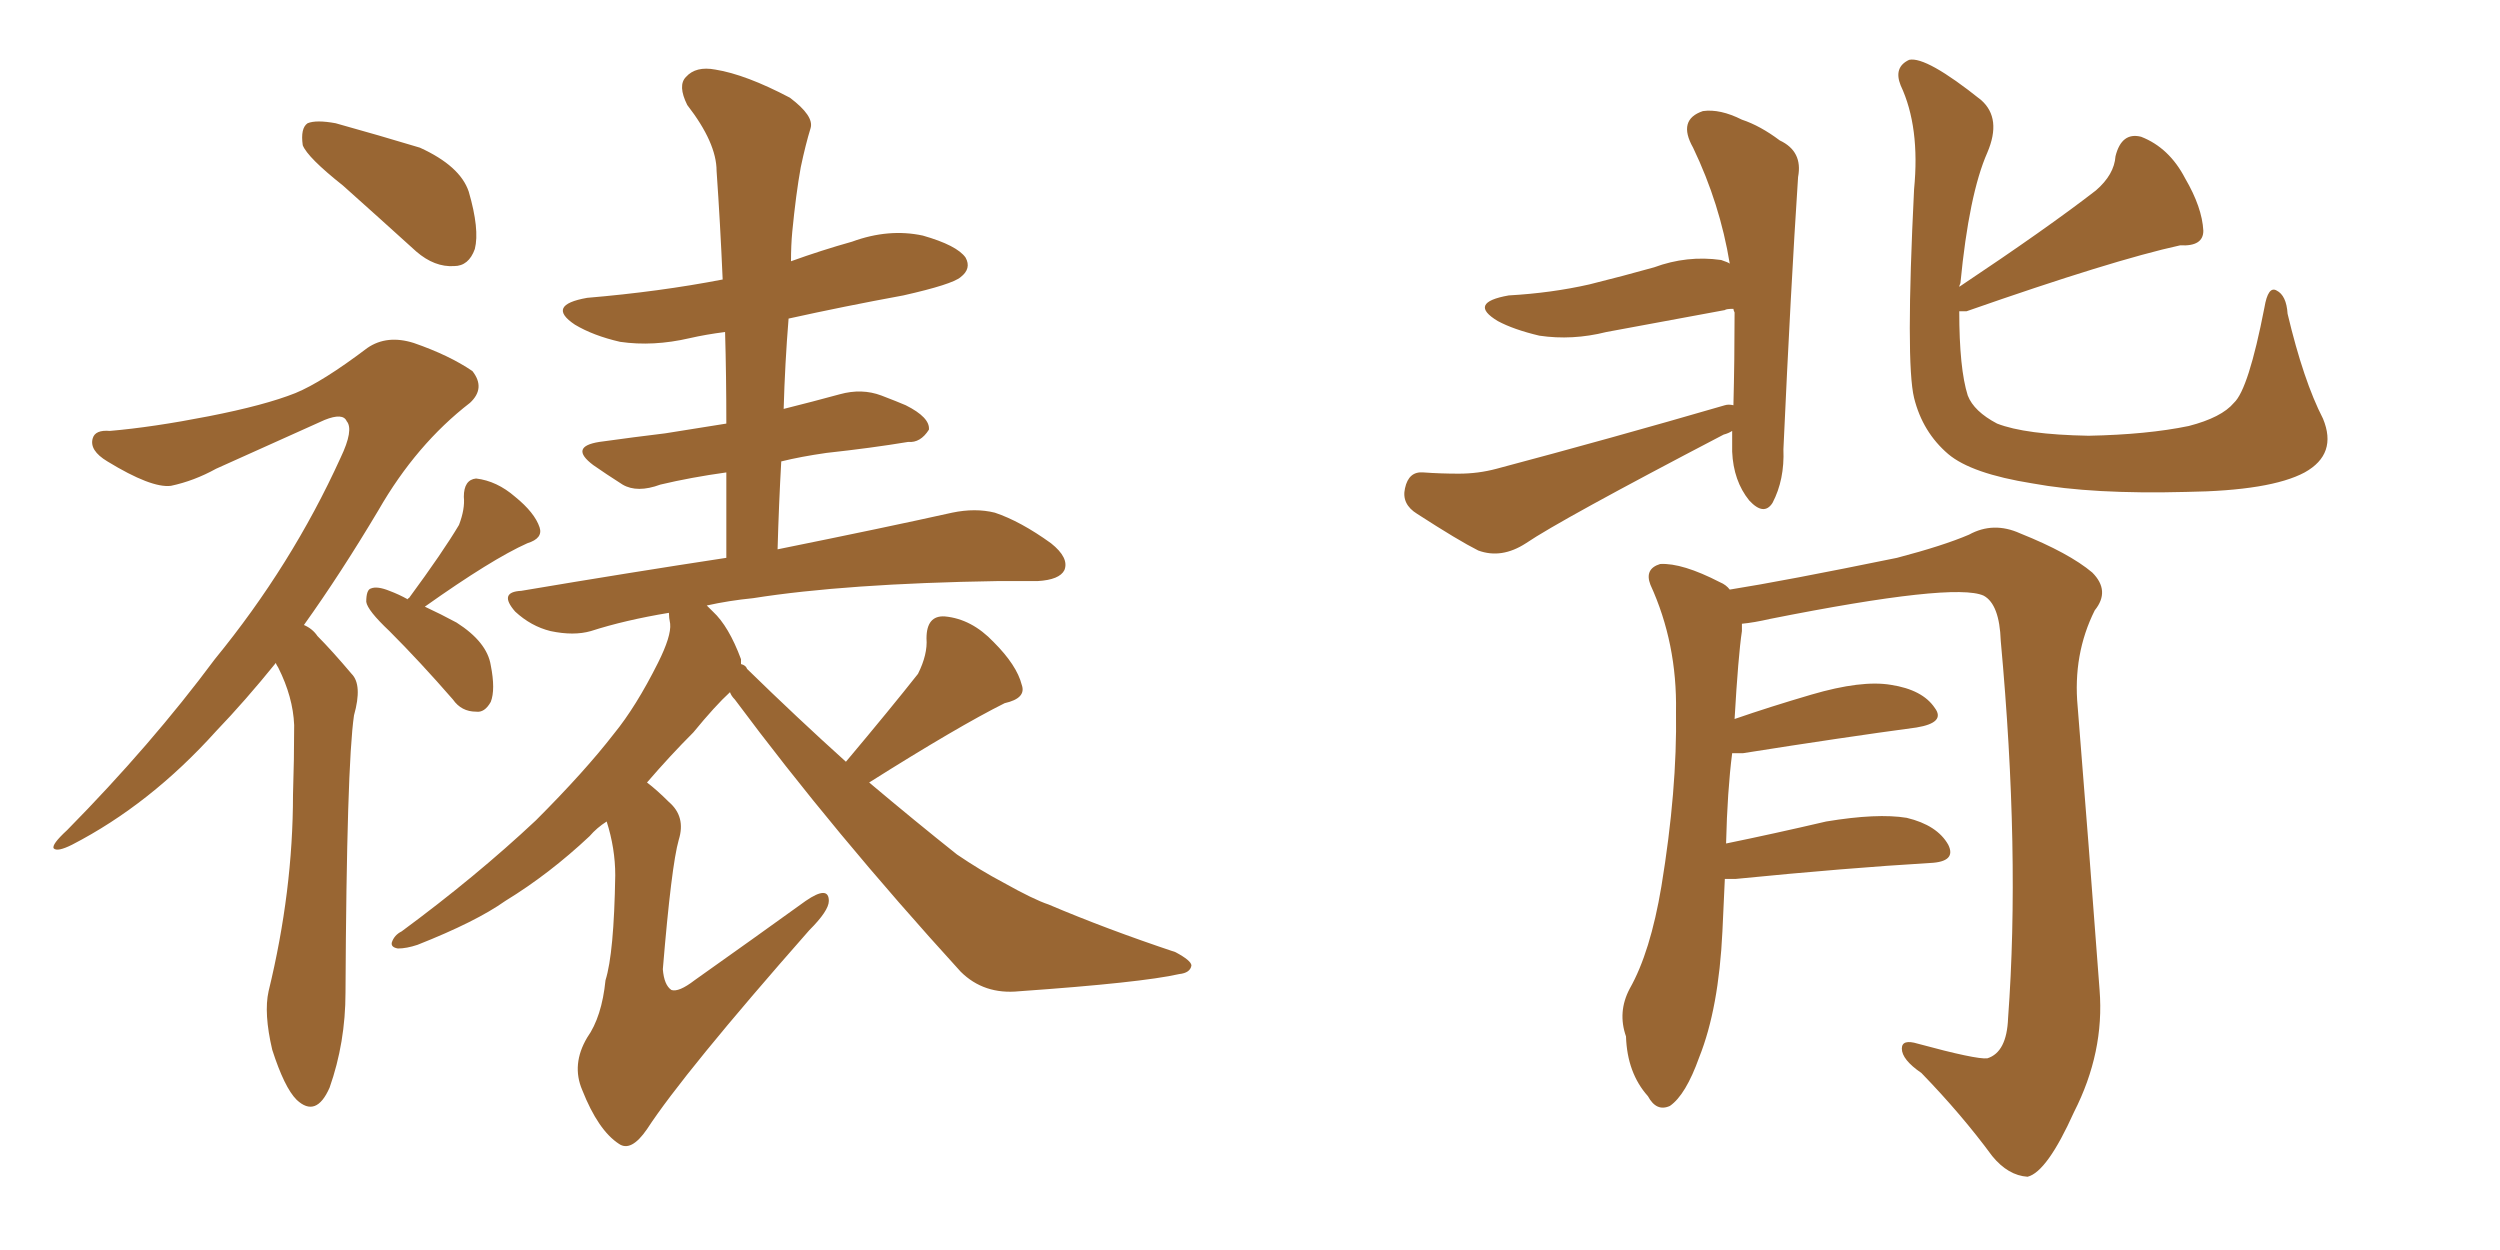 <svg xmlns="http://www.w3.org/2000/svg" xmlns:xlink="http://www.w3.org/1999/xlink" width="300" height="150"><path fill="#996633" padding="10" d="M101.51 91.41L101.51 91.41Q106.93 84.96 110.16 80.86L110.16 80.86Q111.33 78.52 111.18 76.61L111.18 76.61Q111.18 73.83 113.38 73.97L113.38 73.97Q116.60 74.27 119.24 77.05L119.24 77.05Q122.02 79.83 122.61 82.18L122.61 82.18Q123.19 83.79 120.56 84.38L120.56 84.38Q114.99 87.16 104.30 93.90L104.30 93.90Q109.86 98.58 114.84 102.54L114.84 102.54Q117.63 104.44 120.41 105.91L120.41 105.91Q124.07 107.96 125.83 108.54L125.83 108.54Q132.71 111.47 141.06 114.26L141.06 114.26Q142.97 115.28 142.97 115.87L142.97 115.87Q142.82 116.75 141.50 116.89L141.50 116.89Q136.96 117.92 122.31 118.95L122.31 118.95Q118.07 119.38 115.28 116.60L115.28 116.60Q100.05 99.90 88.18 83.94L88.18 83.94Q87.74 83.50 87.60 83.06L87.60 83.06Q85.84 84.67 83.20 87.89L83.20 87.89Q80.42 90.67 77.64 93.90L77.64 93.90Q78.81 94.78 80.27 96.24L80.27 96.24Q82.32 98.00 81.45 100.78L81.45 100.78Q80.57 103.86 79.54 116.31L79.54 116.31Q79.69 118.21 80.57 118.80L80.57 118.80Q81.45 119.09 83.35 117.63L83.35 117.63Q90.38 112.65 96.68 108.11L96.68 108.11Q99.46 106.20 99.46 108.11L99.46 108.11Q99.46 109.28 97.12 111.62L97.12 111.62Q82.03 128.76 77.64 135.50L77.64 135.50Q75.73 138.28 74.27 137.26L74.27 137.26Q71.78 135.64 69.87 130.81L69.87 130.81Q68.55 127.73 70.46 124.51L70.46 124.51Q72.22 122.02 72.66 117.63L72.66 117.63Q73.68 114.40 73.83 105.03L73.83 105.03Q73.83 101.81 72.80 98.58L72.80 98.58Q71.63 99.32 70.75 100.34L70.75 100.34Q65.92 104.88 60.64 108.11L60.64 108.11Q57.13 110.60 50.10 113.38L50.10 113.38Q48.78 113.82 47.75 113.82L47.75 113.82Q46.88 113.67 47.02 113.09L47.02 113.09Q47.31 112.21 48.19 111.77L48.19 111.77Q57.13 105.18 64.31 98.44L64.31 98.44Q70.17 92.58 73.68 88.04L73.68 88.04Q76.32 84.81 78.96 79.54L78.96 79.54Q80.57 76.32 80.42 74.85L80.42 74.85Q80.27 74.12 80.27 73.54L80.27 73.54Q75 74.41 70.90 75.73L70.90 75.73Q68.85 76.32 66.06 75.73L66.06 75.73Q63.72 75.15 61.82 73.39L61.82 73.39Q59.77 71.04 62.55 70.90L62.55 70.90Q75.59 68.70 87.16 66.94L87.16 66.94Q87.16 61.67 87.16 56.69L87.16 56.69Q82.91 57.28 79.25 58.15L79.25 58.15Q76.46 59.18 74.71 58.15L74.71 58.15Q72.66 56.84 71.19 55.81L71.19 55.81Q68.26 53.61 71.92 53.03L71.92 53.03Q76.17 52.44 79.83 52.00L79.83 52.00Q83.50 51.42 87.16 50.83L87.16 50.83Q87.16 45.12 87.01 39.84L87.01 39.84Q84.67 40.14 82.76 40.58L82.76 40.58Q78.37 41.60 74.41 41.02L74.41 41.02Q71.19 40.28 68.99 38.96L68.99 38.96Q65.48 36.62 70.46 35.74L70.46 35.74Q79.10 35.01 86.72 33.54L86.72 33.54Q86.43 26.81 85.99 20.51L85.99 20.51Q85.99 17.14 82.47 12.60L82.47 12.60Q81.30 10.25 82.32 9.23L82.32 9.23Q83.50 7.91 85.84 8.35L85.84 8.35Q89.50 8.94 94.78 11.72L94.78 11.72Q97.71 13.92 97.27 15.38L97.27 15.38Q96.68 17.29 96.09 20.07L96.09 20.07Q95.51 23.29 95.07 27.83L95.07 27.83Q94.92 29.44 94.92 31.35L94.92 31.35Q98.58 30.03 102.25 29.00L102.25 29.00Q106.64 27.39 110.74 28.27L110.74 28.27Q114.84 29.44 115.87 30.91L115.87 30.91Q116.60 32.23 115.28 33.25L115.28 33.25Q114.26 34.13 108.40 35.45L108.40 35.45Q101.22 36.77 94.63 38.23L94.63 38.23Q94.19 43.65 94.04 49.07L94.04 49.07Q97.56 48.19 100.78 47.31L100.78 47.31Q103.42 46.58 105.76 47.46L105.76 47.46Q107.67 48.19 108.69 48.63L108.69 48.63Q111.62 50.10 111.47 51.56L111.47 51.56Q110.45 53.17 108.98 53.03L108.98 53.03Q104.59 53.76 99.17 54.35L99.17 54.35Q96.09 54.79 93.75 55.37L93.75 55.37Q93.46 60.50 93.31 65.92L93.31 65.92Q106.35 63.28 114.26 61.52L114.26 61.52Q117.04 60.94 119.38 61.52L119.38 61.52Q122.46 62.55 126.12 65.19L126.12 65.19Q128.32 66.94 127.73 68.41L127.73 68.41Q127.15 69.58 124.51 69.73L124.51 69.73Q122.31 69.73 119.68 69.73L119.68 69.73Q101.51 70.02 90.38 71.78L90.38 71.78Q87.45 72.07 84.81 72.66L84.81 72.66Q85.11 72.95 85.55 73.39L85.55 73.39Q87.45 75.15 88.92 79.10L88.92 79.10Q88.92 79.54 88.92 79.69L88.92 79.69Q89.50 79.83 89.65 80.27L89.65 80.27Q95.65 86.13 101.51 91.41ZM41.16 22.27L41.16 22.27Q36.91 18.90 36.33 17.43L36.33 17.43Q36.04 15.38 36.91 14.79L36.91 14.79Q37.94 14.36 40.28 14.79L40.28 14.79Q45.56 16.26 50.39 17.72L50.39 17.72Q55.22 19.92 56.25 23.00L56.25 23.00Q57.57 27.54 56.98 29.88L56.98 29.88Q56.25 31.93 54.49 31.93L54.49 31.93Q52.15 32.08 49.95 30.18L49.95 30.18Q45.26 25.93 41.16 22.27ZM33.11 79.54L33.11 79.54Q29.44 84.08 25.93 87.74L25.93 87.74Q18.02 96.53 8.64 101.37L8.64 101.37Q6.88 102.25 6.45 101.81L6.45 101.81Q6.15 101.37 8.06 99.61L8.06 99.61Q18.16 89.36 25.78 79.10L25.78 79.10Q35.01 67.82 40.87 54.93L40.87 54.93Q42.48 51.56 41.60 50.54L41.60 50.54Q41.16 49.51 38.96 50.39L38.96 50.39Q31.79 53.61 25.93 56.25L25.93 56.25Q23.29 57.71 20.51 58.30L20.51 58.30Q18.16 58.59 12.89 55.37L12.89 55.37Q10.69 54.05 11.13 52.59L11.13 52.59Q11.43 51.56 13.18 51.71L13.18 51.71Q18.31 51.27 25.05 49.95L25.05 49.95Q31.79 48.63 35.45 47.17L35.45 47.17Q38.67 45.85 44.09 41.75L44.09 41.75Q46.44 40.14 49.66 41.16L49.66 41.16Q53.91 42.63 56.69 44.53L56.69 44.53Q58.30 46.58 56.40 48.34L56.40 48.34Q49.95 53.32 45.41 61.23L45.41 61.23Q40.87 68.85 36.47 75L36.47 75Q37.50 75.44 38.09 76.32L38.09 76.32Q39.84 78.08 42.19 80.86L42.19 80.86Q43.51 82.18 42.48 85.84L42.48 85.84Q41.60 91.85 41.46 119.09L41.46 119.09Q41.46 125.10 39.55 130.52L39.55 130.52Q37.94 134.18 35.60 131.98L35.60 131.98Q34.13 130.52 32.67 125.98L32.67 125.98Q31.64 121.58 32.23 118.95L32.23 118.95Q35.16 106.93 35.16 95.36L35.16 95.36Q35.30 91.11 35.30 87.01L35.30 87.01Q35.16 83.64 33.40 80.13L33.40 80.13Q33.11 79.69 33.11 79.54ZM48.93 71.92L48.93 71.92L48.93 71.92Q48.93 71.78 49.07 71.78L49.07 71.78Q53.17 66.21 55.08 62.99L55.08 62.99Q55.81 61.08 55.66 59.62L55.66 59.62Q55.66 57.57 57.13 57.42L57.13 57.42Q59.62 57.71 61.82 59.62L61.82 59.62Q64.16 61.52 64.75 63.28L64.75 63.28Q65.19 64.60 63.28 65.19L63.28 65.19Q59.03 67.09 50.98 72.80L50.98 72.80Q52.88 73.68 54.79 74.71L54.79 74.71Q58.45 77.05 58.89 79.83L58.89 79.83Q59.47 82.76 58.89 84.23L58.89 84.23Q58.15 85.55 57.13 85.40L57.13 85.40Q55.37 85.40 54.35 83.94L54.35 83.94Q50.39 79.39 46.73 75.73L46.73 75.73Q44.09 73.24 43.95 72.22L43.95 72.22Q43.95 70.75 44.53 70.61L44.53 70.61Q45.26 70.31 46.73 70.90L46.73 70.90Q47.90 71.34 48.93 71.92ZM208.01 48.63L208.01 48.63Q208.15 43.21 208.15 37.50L208.15 37.50Q208.01 37.21 208.01 37.06L208.01 37.06Q207.13 37.06 206.98 37.21L206.98 37.21Q199.80 38.53 192.77 39.84L192.77 39.84Q188.67 40.87 184.72 40.28L184.72 40.28Q181.64 39.55 179.74 38.53L179.74 38.53Q176.07 36.33 181.05 35.45L181.05 35.45Q186.18 35.16 190.72 34.13L190.72 34.13Q194.82 33.11 198.49 32.08L198.49 32.08Q202.44 30.62 206.54 31.20L206.54 31.20Q207.42 31.49 207.57 31.64L207.57 31.64Q206.40 24.46 203.17 17.72L203.17 17.72Q201.27 14.36 204.35 13.33L204.35 13.33Q206.40 13.04 209.03 14.36L209.03 14.36Q211.23 15.09 213.57 16.85L213.57 16.85Q216.36 18.16 215.77 21.24L215.77 21.24Q214.89 34.57 214.01 53.91L214.01 53.91Q214.16 57.57 212.70 60.35L212.70 60.35Q211.67 61.96 209.91 60.06L209.91 60.06Q208.01 57.71 207.86 54.20L207.86 54.20Q207.86 52.73 207.86 51.71L207.86 51.71Q207.42 52.00 206.84 52.15L206.84 52.15Q187.21 62.40 183.11 65.19L183.11 65.19Q180.18 67.09 177.39 66.06L177.39 66.06Q175.05 64.89 170.07 61.67L170.07 61.67Q168.16 60.50 168.60 58.59L168.60 58.59Q169.04 56.54 170.80 56.69L170.80 56.69Q172.85 56.84 175.05 56.84L175.05 56.84Q177.39 56.84 179.59 56.25L179.59 56.25Q193.36 52.59 206.98 48.63L206.98 48.63Q207.42 48.49 208.01 48.63ZM278.76 50.24L278.76 50.24Q280.52 54.49 276.56 56.69L276.56 56.69Q272.46 58.89 262.35 59.03L262.35 59.03Q251.07 59.33 243.90 58.01L243.90 58.01Q236.57 56.84 233.79 54.49L233.79 54.49Q230.71 51.86 229.69 47.75L229.69 47.75Q228.66 43.51 229.69 22.71L229.69 22.71Q230.42 15.23 228.08 10.25L228.08 10.25Q227.20 8.06 229.10 7.18L229.10 7.18Q231.15 6.74 237.74 12.01L237.74 12.01Q240.23 14.21 238.48 18.31L238.48 18.31Q236.28 23.29 235.25 33.98L235.25 33.98Q235.11 34.28 235.11 34.42L235.11 34.42Q245.65 27.39 251.51 22.85L251.51 22.85Q253.71 20.95 253.86 18.75L253.86 18.75Q254.59 15.82 256.93 16.41L256.93 16.41Q260.30 17.72 262.21 21.39L262.21 21.39Q264.26 24.90 264.40 27.69L264.40 27.69Q264.40 29.59 261.62 29.44L261.62 29.44Q253.56 31.20 235.99 37.35L235.99 37.35Q235.25 37.35 235.11 37.35L235.11 37.35Q235.11 44.24 236.13 47.46L236.13 47.46Q236.87 49.37 239.65 50.83L239.65 50.83Q243.02 52.15 250.63 52.29L250.63 52.29Q257.67 52.15 262.65 51.12L262.65 51.12Q266.60 50.10 268.07 48.34L268.07 48.34Q269.82 46.73 271.73 36.91L271.73 36.91Q272.17 34.28 273.19 34.86L273.19 34.86Q274.37 35.45 274.51 37.65L274.51 37.65Q276.42 45.70 278.76 50.24ZM206.98 105.47L206.98 105.47L206.98 105.47Q206.84 108.54 206.69 111.77L206.69 111.77Q206.25 121.00 203.91 126.86L203.91 126.86Q202.29 131.40 200.39 132.71L200.39 132.71Q198.78 133.45 197.75 131.54L197.75 131.54Q195.26 128.76 195.12 124.37L195.12 124.37Q194.09 121.44 195.56 118.65L195.56 118.65Q198.05 114.26 199.37 106.35L199.37 106.35Q201.27 94.78 201.12 85.40L201.12 85.40Q201.27 77.20 198.05 70.17L198.05 70.17Q197.31 68.26 199.22 67.68L199.22 67.68Q201.86 67.53 206.40 69.87L206.40 69.87Q207.13 70.17 207.57 70.75L207.57 70.75Q214.01 69.73 227.64 66.94L227.64 66.94Q233.20 65.48 236.28 64.16L236.28 64.16Q239.21 62.55 242.43 64.01L242.43 64.01Q248.29 66.36 251.07 68.70L251.07 68.70Q253.27 70.90 251.37 73.24L251.37 73.24Q248.73 78.52 249.32 84.81L249.32 84.81Q250.63 101.07 251.95 118.80L251.95 118.80Q252.54 126.27 248.88 133.45L248.88 133.45Q245.65 140.63 243.31 141.21L243.31 141.21Q240.97 141.06 239.06 138.72L239.06 138.72Q235.40 133.74 230.57 128.76L230.57 128.76Q228.22 127.15 228.22 125.83L228.22 125.83Q228.22 124.66 230.13 125.24L230.13 125.24Q237.16 127.15 238.48 127.00L238.48 127.00Q240.82 126.27 240.97 122.17L240.97 122.17Q242.43 102.39 240.09 76.90L240.09 76.90Q239.94 72.51 238.04 71.48L238.04 71.48Q234.52 69.87 212.40 74.27L212.40 74.27Q210.50 74.71 209.03 74.85L209.03 74.85Q209.03 75.15 209.03 75.73L209.03 75.73Q208.59 78.66 208.15 86.28L208.15 86.28Q212.40 84.81 217.38 83.35L217.38 83.35Q223.39 81.59 226.90 82.18L226.90 82.18Q230.71 82.76 232.18 84.96L232.18 84.96Q233.50 86.72 229.98 87.30L229.98 87.30Q221.19 88.48 209.18 90.38L209.18 90.38Q208.45 90.38 207.86 90.38L207.86 90.38Q207.28 94.92 207.13 101.22L207.13 101.22Q212.84 100.05 219.14 98.58L219.14 98.58Q225.29 97.56 228.81 98.14L228.81 98.14Q232.47 99.02 233.79 101.37L233.79 101.37Q234.81 103.42 231.59 103.56L231.59 103.56Q221.63 104.15 208.30 105.47L208.30 105.47Q207.57 105.47 206.98 105.47Z"/></svg>
